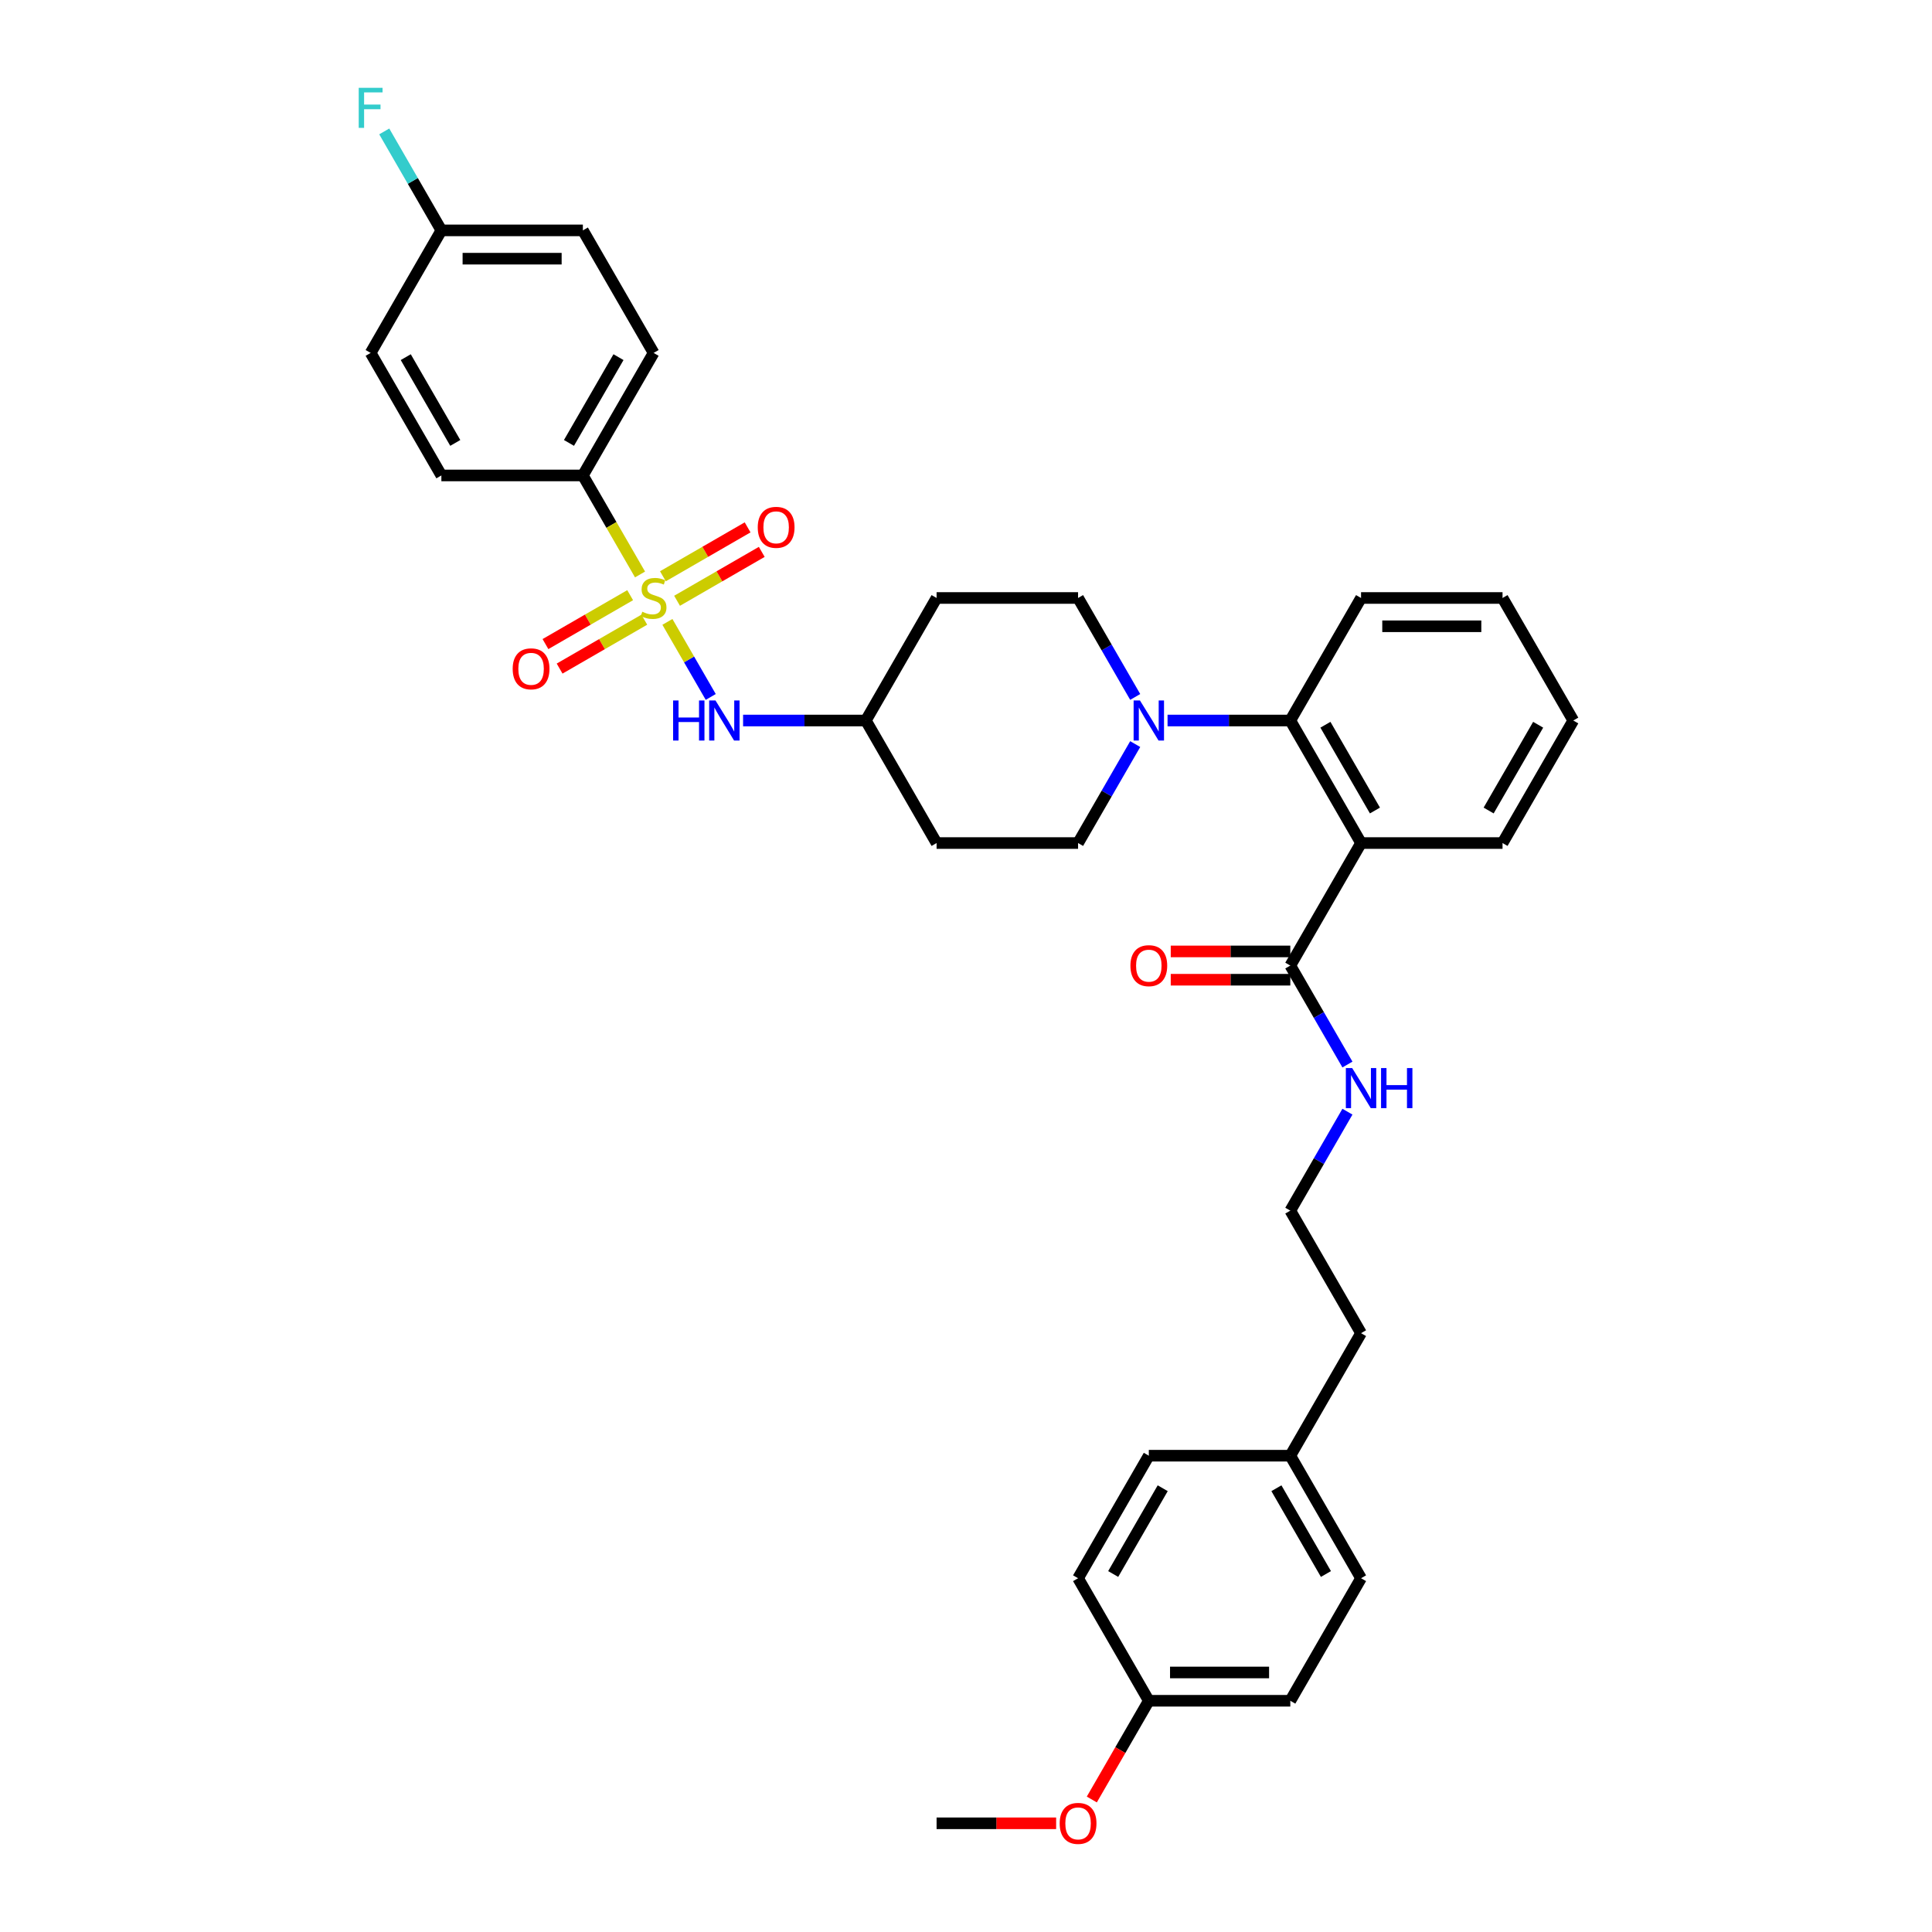 <?xml version='1.0' encoding='iso-8859-1'?>
<svg version='1.1' baseProfile='full'
              xmlns='http://www.w3.org/2000/svg'
                      xmlns:rdkit='http://www.rdkit.org/xml'
                      xmlns:xlink='http://www.w3.org/1999/xlink'
                  xml:space='preserve'
width='1000px' height='1000px' viewBox='0 0 1000 1000'>
<!-- END OF HEADER -->
<rect style='opacity:1.0;fill:#FFFFFF;stroke:none' width='1000' height='1000' x='0' y='0'> </rect>
<path class='bond-0' d='M 301.69,246.091 L 338.307,182.669' style='fill:none;fill-rule:evenodd;stroke:#000000;stroke-width:6px;stroke-linecap:butt;stroke-linejoin:miter;stroke-opacity:1' />
<path class='bond-0' d='M 294.498,229.255 L 320.13,184.859' style='fill:none;fill-rule:evenodd;stroke:#000000;stroke-width:6px;stroke-linecap:butt;stroke-linejoin:miter;stroke-opacity:1' />
<path class='bond-1' d='M 301.69,246.091 L 228.457,246.091' style='fill:none;fill-rule:evenodd;stroke:#000000;stroke-width:6px;stroke-linecap:butt;stroke-linejoin:miter;stroke-opacity:1' />
<path class='bond-2' d='M 301.69,246.091 L 316.485,271.717' style='fill:none;fill-rule:evenodd;stroke:#000000;stroke-width:6px;stroke-linecap:butt;stroke-linejoin:miter;stroke-opacity:1' />
<path class='bond-2' d='M 316.485,271.717 L 331.28,297.342' style='fill:none;fill-rule:evenodd;stroke:#CCCC00;stroke-width:6px;stroke-linecap:butt;stroke-linejoin:miter;stroke-opacity:1' />
<path class='bond-3' d='M 367.88,360.735 L 356.666,341.312' style='fill:none;fill-rule:evenodd;stroke:#0000FF;stroke-width:6px;stroke-linecap:butt;stroke-linejoin:miter;stroke-opacity:1' />
<path class='bond-3' d='M 356.666,341.312 L 345.452,321.889' style='fill:none;fill-rule:evenodd;stroke:#CCCC00;stroke-width:6px;stroke-linecap:butt;stroke-linejoin:miter;stroke-opacity:1' />
<path class='bond-4' d='M 384.62,372.936 L 416.389,372.936' style='fill:none;fill-rule:evenodd;stroke:#0000FF;stroke-width:6px;stroke-linecap:butt;stroke-linejoin:miter;stroke-opacity:1' />
<path class='bond-4' d='M 416.389,372.936 L 448.158,372.936' style='fill:none;fill-rule:evenodd;stroke:#000000;stroke-width:6px;stroke-linecap:butt;stroke-linejoin:miter;stroke-opacity:1' />
<path class='bond-5' d='M 326.165,308.067 L 304.247,320.722' style='fill:none;fill-rule:evenodd;stroke:#CCCC00;stroke-width:6px;stroke-linecap:butt;stroke-linejoin:miter;stroke-opacity:1' />
<path class='bond-5' d='M 304.247,320.722 L 282.33,333.376' style='fill:none;fill-rule:evenodd;stroke:#FF0000;stroke-width:6px;stroke-linecap:butt;stroke-linejoin:miter;stroke-opacity:1' />
<path class='bond-5' d='M 333.488,320.752 L 311.571,333.406' style='fill:none;fill-rule:evenodd;stroke:#CCCC00;stroke-width:6px;stroke-linecap:butt;stroke-linejoin:miter;stroke-opacity:1' />
<path class='bond-5' d='M 311.571,333.406 L 289.653,346.06' style='fill:none;fill-rule:evenodd;stroke:#FF0000;stroke-width:6px;stroke-linecap:butt;stroke-linejoin:miter;stroke-opacity:1' />
<path class='bond-6' d='M 350.449,310.96 L 372.367,298.305' style='fill:none;fill-rule:evenodd;stroke:#CCCC00;stroke-width:6px;stroke-linecap:butt;stroke-linejoin:miter;stroke-opacity:1' />
<path class='bond-6' d='M 372.367,298.305 L 394.285,285.651' style='fill:none;fill-rule:evenodd;stroke:#FF0000;stroke-width:6px;stroke-linecap:butt;stroke-linejoin:miter;stroke-opacity:1' />
<path class='bond-6' d='M 343.126,298.275 L 365.044,285.621' style='fill:none;fill-rule:evenodd;stroke:#CCCC00;stroke-width:6px;stroke-linecap:butt;stroke-linejoin:miter;stroke-opacity:1' />
<path class='bond-6' d='M 365.044,285.621 L 386.961,272.967' style='fill:none;fill-rule:evenodd;stroke:#FF0000;stroke-width:6px;stroke-linecap:butt;stroke-linejoin:miter;stroke-opacity:1' />
<path class='bond-7' d='M 338.307,182.669 L 301.69,119.247' style='fill:none;fill-rule:evenodd;stroke:#000000;stroke-width:6px;stroke-linecap:butt;stroke-linejoin:miter;stroke-opacity:1' />
<path class='bond-8' d='M 667.859,880.314 L 594.625,880.314' style='fill:none;fill-rule:evenodd;stroke:#000000;stroke-width:6px;stroke-linecap:butt;stroke-linejoin:miter;stroke-opacity:1' />
<path class='bond-8' d='M 656.874,865.667 L 605.61,865.667' style='fill:none;fill-rule:evenodd;stroke:#000000;stroke-width:6px;stroke-linecap:butt;stroke-linejoin:miter;stroke-opacity:1' />
<path class='bond-9' d='M 667.859,880.314 L 704.476,816.892' style='fill:none;fill-rule:evenodd;stroke:#000000;stroke-width:6px;stroke-linecap:butt;stroke-linejoin:miter;stroke-opacity:1' />
<path class='bond-10' d='M 667.859,499.78 L 682.645,525.391' style='fill:none;fill-rule:evenodd;stroke:#000000;stroke-width:6px;stroke-linecap:butt;stroke-linejoin:miter;stroke-opacity:1' />
<path class='bond-10' d='M 682.645,525.391 L 697.432,551.002' style='fill:none;fill-rule:evenodd;stroke:#0000FF;stroke-width:6px;stroke-linecap:butt;stroke-linejoin:miter;stroke-opacity:1' />
<path class='bond-11' d='M 667.859,492.457 L 636.918,492.457' style='fill:none;fill-rule:evenodd;stroke:#000000;stroke-width:6px;stroke-linecap:butt;stroke-linejoin:miter;stroke-opacity:1' />
<path class='bond-11' d='M 636.918,492.457 L 605.977,492.457' style='fill:none;fill-rule:evenodd;stroke:#FF0000;stroke-width:6px;stroke-linecap:butt;stroke-linejoin:miter;stroke-opacity:1' />
<path class='bond-11' d='M 667.859,507.104 L 636.918,507.104' style='fill:none;fill-rule:evenodd;stroke:#000000;stroke-width:6px;stroke-linecap:butt;stroke-linejoin:miter;stroke-opacity:1' />
<path class='bond-11' d='M 636.918,507.104 L 605.977,507.104' style='fill:none;fill-rule:evenodd;stroke:#FF0000;stroke-width:6px;stroke-linecap:butt;stroke-linejoin:miter;stroke-opacity:1' />
<path class='bond-12' d='M 667.859,499.78 L 704.476,436.358' style='fill:none;fill-rule:evenodd;stroke:#000000;stroke-width:6px;stroke-linecap:butt;stroke-linejoin:miter;stroke-opacity:1' />
<path class='bond-13' d='M 697.432,575.403 L 682.645,601.014' style='fill:none;fill-rule:evenodd;stroke:#0000FF;stroke-width:6px;stroke-linecap:butt;stroke-linejoin:miter;stroke-opacity:1' />
<path class='bond-13' d='M 682.645,601.014 L 667.859,626.625' style='fill:none;fill-rule:evenodd;stroke:#000000;stroke-width:6px;stroke-linecap:butt;stroke-linejoin:miter;stroke-opacity:1' />
<path class='bond-14' d='M 594.625,880.314 L 558.008,816.892' style='fill:none;fill-rule:evenodd;stroke:#000000;stroke-width:6px;stroke-linecap:butt;stroke-linejoin:miter;stroke-opacity:1' />
<path class='bond-15' d='M 594.625,880.314 L 579.873,905.866' style='fill:none;fill-rule:evenodd;stroke:#000000;stroke-width:6px;stroke-linecap:butt;stroke-linejoin:miter;stroke-opacity:1' />
<path class='bond-15' d='M 579.873,905.866 L 565.12,931.418' style='fill:none;fill-rule:evenodd;stroke:#FF0000;stroke-width:6px;stroke-linecap:butt;stroke-linejoin:miter;stroke-opacity:1' />
<path class='bond-16' d='M 587.581,385.137 L 572.795,410.747' style='fill:none;fill-rule:evenodd;stroke:#0000FF;stroke-width:6px;stroke-linecap:butt;stroke-linejoin:miter;stroke-opacity:1' />
<path class='bond-16' d='M 572.795,410.747 L 558.008,436.358' style='fill:none;fill-rule:evenodd;stroke:#000000;stroke-width:6px;stroke-linecap:butt;stroke-linejoin:miter;stroke-opacity:1' />
<path class='bond-17' d='M 604.321,372.936 L 636.09,372.936' style='fill:none;fill-rule:evenodd;stroke:#0000FF;stroke-width:6px;stroke-linecap:butt;stroke-linejoin:miter;stroke-opacity:1' />
<path class='bond-17' d='M 636.09,372.936 L 667.859,372.936' style='fill:none;fill-rule:evenodd;stroke:#000000;stroke-width:6px;stroke-linecap:butt;stroke-linejoin:miter;stroke-opacity:1' />
<path class='bond-18' d='M 587.581,360.735 L 572.795,335.124' style='fill:none;fill-rule:evenodd;stroke:#0000FF;stroke-width:6px;stroke-linecap:butt;stroke-linejoin:miter;stroke-opacity:1' />
<path class='bond-18' d='M 572.795,335.124 L 558.008,309.514' style='fill:none;fill-rule:evenodd;stroke:#000000;stroke-width:6px;stroke-linecap:butt;stroke-linejoin:miter;stroke-opacity:1' />
<path class='bond-19' d='M 704.476,309.514 L 777.71,309.514' style='fill:none;fill-rule:evenodd;stroke:#000000;stroke-width:6px;stroke-linecap:butt;stroke-linejoin:miter;stroke-opacity:1' />
<path class='bond-19' d='M 715.461,324.16 L 766.725,324.16' style='fill:none;fill-rule:evenodd;stroke:#000000;stroke-width:6px;stroke-linecap:butt;stroke-linejoin:miter;stroke-opacity:1' />
<path class='bond-20' d='M 704.476,309.514 L 667.859,372.936' style='fill:none;fill-rule:evenodd;stroke:#000000;stroke-width:6px;stroke-linecap:butt;stroke-linejoin:miter;stroke-opacity:1' />
<path class='bond-21' d='M 777.71,309.514 L 814.326,372.936' style='fill:none;fill-rule:evenodd;stroke:#000000;stroke-width:6px;stroke-linecap:butt;stroke-linejoin:miter;stroke-opacity:1' />
<path class='bond-22' d='M 814.326,372.936 L 777.71,436.358' style='fill:none;fill-rule:evenodd;stroke:#000000;stroke-width:6px;stroke-linecap:butt;stroke-linejoin:miter;stroke-opacity:1' />
<path class='bond-22' d='M 796.149,375.126 L 770.518,419.521' style='fill:none;fill-rule:evenodd;stroke:#000000;stroke-width:6px;stroke-linecap:butt;stroke-linejoin:miter;stroke-opacity:1' />
<path class='bond-23' d='M 777.71,436.358 L 704.476,436.358' style='fill:none;fill-rule:evenodd;stroke:#000000;stroke-width:6px;stroke-linecap:butt;stroke-linejoin:miter;stroke-opacity:1' />
<path class='bond-24' d='M 704.476,436.358 L 667.859,372.936' style='fill:none;fill-rule:evenodd;stroke:#000000;stroke-width:6px;stroke-linecap:butt;stroke-linejoin:miter;stroke-opacity:1' />
<path class='bond-24' d='M 711.668,419.521 L 686.036,375.126' style='fill:none;fill-rule:evenodd;stroke:#000000;stroke-width:6px;stroke-linecap:butt;stroke-linejoin:miter;stroke-opacity:1' />
<path class='bond-25' d='M 448.158,372.936 L 484.775,436.358' style='fill:none;fill-rule:evenodd;stroke:#000000;stroke-width:6px;stroke-linecap:butt;stroke-linejoin:miter;stroke-opacity:1' />
<path class='bond-26' d='M 448.158,372.936 L 484.775,309.514' style='fill:none;fill-rule:evenodd;stroke:#000000;stroke-width:6px;stroke-linecap:butt;stroke-linejoin:miter;stroke-opacity:1' />
<path class='bond-27' d='M 484.775,436.358 L 558.008,436.358' style='fill:none;fill-rule:evenodd;stroke:#000000;stroke-width:6px;stroke-linecap:butt;stroke-linejoin:miter;stroke-opacity:1' />
<path class='bond-28' d='M 558.008,309.514 L 484.775,309.514' style='fill:none;fill-rule:evenodd;stroke:#000000;stroke-width:6px;stroke-linecap:butt;stroke-linejoin:miter;stroke-opacity:1' />
<path class='bond-29' d='M 704.476,816.892 L 667.859,753.469' style='fill:none;fill-rule:evenodd;stroke:#000000;stroke-width:6px;stroke-linecap:butt;stroke-linejoin:miter;stroke-opacity:1' />
<path class='bond-29' d='M 686.299,814.702 L 660.667,770.306' style='fill:none;fill-rule:evenodd;stroke:#000000;stroke-width:6px;stroke-linecap:butt;stroke-linejoin:miter;stroke-opacity:1' />
<path class='bond-30' d='M 558.008,816.892 L 594.625,753.469' style='fill:none;fill-rule:evenodd;stroke:#000000;stroke-width:6px;stroke-linecap:butt;stroke-linejoin:miter;stroke-opacity:1' />
<path class='bond-30' d='M 576.185,814.702 L 601.817,770.306' style='fill:none;fill-rule:evenodd;stroke:#000000;stroke-width:6px;stroke-linecap:butt;stroke-linejoin:miter;stroke-opacity:1' />
<path class='bond-31' d='M 667.859,753.469 L 594.625,753.469' style='fill:none;fill-rule:evenodd;stroke:#000000;stroke-width:6px;stroke-linecap:butt;stroke-linejoin:miter;stroke-opacity:1' />
<path class='bond-32' d='M 667.859,753.469 L 704.476,690.047' style='fill:none;fill-rule:evenodd;stroke:#000000;stroke-width:6px;stroke-linecap:butt;stroke-linejoin:miter;stroke-opacity:1' />
<path class='bond-33' d='M 546.657,943.736 L 515.716,943.736' style='fill:none;fill-rule:evenodd;stroke:#FF0000;stroke-width:6px;stroke-linecap:butt;stroke-linejoin:miter;stroke-opacity:1' />
<path class='bond-33' d='M 515.716,943.736 L 484.775,943.736' style='fill:none;fill-rule:evenodd;stroke:#000000;stroke-width:6px;stroke-linecap:butt;stroke-linejoin:miter;stroke-opacity:1' />
<path class='bond-34' d='M 667.859,626.625 L 704.476,690.047' style='fill:none;fill-rule:evenodd;stroke:#000000;stroke-width:6px;stroke-linecap:butt;stroke-linejoin:miter;stroke-opacity:1' />
<path class='bond-35' d='M 228.457,246.091 L 191.84,182.669' style='fill:none;fill-rule:evenodd;stroke:#000000;stroke-width:6px;stroke-linecap:butt;stroke-linejoin:miter;stroke-opacity:1' />
<path class='bond-35' d='M 235.649,229.255 L 210.017,184.859' style='fill:none;fill-rule:evenodd;stroke:#000000;stroke-width:6px;stroke-linecap:butt;stroke-linejoin:miter;stroke-opacity:1' />
<path class='bond-36' d='M 228.457,119.247 L 191.84,182.669' style='fill:none;fill-rule:evenodd;stroke:#000000;stroke-width:6px;stroke-linecap:butt;stroke-linejoin:miter;stroke-opacity:1' />
<path class='bond-37' d='M 228.457,119.247 L 213.67,93.636' style='fill:none;fill-rule:evenodd;stroke:#000000;stroke-width:6px;stroke-linecap:butt;stroke-linejoin:miter;stroke-opacity:1' />
<path class='bond-37' d='M 213.67,93.636 L 198.884,68.025' style='fill:none;fill-rule:evenodd;stroke:#33CCCC;stroke-width:6px;stroke-linecap:butt;stroke-linejoin:miter;stroke-opacity:1' />
<path class='bond-38' d='M 228.457,119.247 L 301.69,119.247' style='fill:none;fill-rule:evenodd;stroke:#000000;stroke-width:6px;stroke-linecap:butt;stroke-linejoin:miter;stroke-opacity:1' />
<path class='bond-38' d='M 239.442,133.893 L 290.705,133.893' style='fill:none;fill-rule:evenodd;stroke:#000000;stroke-width:6px;stroke-linecap:butt;stroke-linejoin:miter;stroke-opacity:1' />
<path  class='atom-1' d='M 348.399 362.566
L 351.211 362.566
L 351.211 371.383
L 361.815 371.383
L 361.815 362.566
L 364.627 362.566
L 364.627 383.306
L 361.815 383.306
L 361.815 373.727
L 351.211 373.727
L 351.211 383.306
L 348.399 383.306
L 348.399 362.566
' fill='#0000FF'/>
<path  class='atom-1' d='M 370.34 362.566
L 377.136 373.551
Q 377.81 374.635, 378.893 376.597
Q 379.977 378.56, 380.036 378.677
L 380.036 362.566
L 382.789 362.566
L 382.789 383.306
L 379.948 383.306
L 372.654 371.295
Q 371.804 369.889, 370.896 368.278
Q 370.017 366.667, 369.754 366.169
L 369.754 383.306
L 367.059 383.306
L 367.059 362.566
L 370.34 362.566
' fill='#0000FF'/>
<path  class='atom-2' d='M 332.449 316.632
Q 332.683 316.72, 333.65 317.13
Q 334.616 317.54, 335.671 317.804
Q 336.755 318.038, 337.809 318.038
Q 339.772 318.038, 340.914 317.101
Q 342.057 316.134, 342.057 314.464
Q 342.057 313.322, 341.471 312.619
Q 340.914 311.916, 340.036 311.535
Q 339.157 311.154, 337.692 310.715
Q 335.847 310.158, 334.733 309.631
Q 333.65 309.103, 332.859 307.99
Q 332.097 306.877, 332.097 305.002
Q 332.097 302.395, 333.855 300.784
Q 335.642 299.173, 339.157 299.173
Q 341.559 299.173, 344.283 300.315
L 343.609 302.571
Q 341.119 301.546, 339.245 301.546
Q 337.223 301.546, 336.11 302.395
Q 334.997 303.215, 335.026 304.651
Q 335.026 305.764, 335.583 306.438
Q 336.169 307.111, 336.989 307.492
Q 337.839 307.873, 339.245 308.312
Q 341.119 308.898, 342.233 309.484
Q 343.346 310.07, 344.137 311.271
Q 344.957 312.443, 344.957 314.464
Q 344.957 317.335, 343.024 318.887
Q 341.119 320.411, 337.926 320.411
Q 336.081 320.411, 334.675 320.001
Q 333.298 319.62, 331.658 318.946
L 332.449 316.632
' fill='#CCCC00'/>
<path  class='atom-3' d='M 265.365 346.189
Q 265.365 341.209, 267.825 338.426
Q 270.286 335.643, 274.885 335.643
Q 279.484 335.643, 281.945 338.426
Q 284.405 341.209, 284.405 346.189
Q 284.405 351.227, 281.915 354.098
Q 279.425 356.94, 274.885 356.94
Q 270.315 356.94, 267.825 354.098
Q 265.365 351.257, 265.365 346.189
M 274.885 354.596
Q 278.049 354.596, 279.748 352.487
Q 281.476 350.349, 281.476 346.189
Q 281.476 342.117, 279.748 340.067
Q 278.049 337.987, 274.885 337.987
Q 271.721 337.987, 269.993 340.037
Q 268.294 342.088, 268.294 346.189
Q 268.294 350.378, 269.993 352.487
Q 271.721 354.596, 274.885 354.596
' fill='#FF0000'/>
<path  class='atom-4' d='M 392.209 272.955
Q 392.209 267.975, 394.67 265.192
Q 397.13 262.41, 401.73 262.41
Q 406.329 262.41, 408.789 265.192
Q 411.25 267.975, 411.25 272.955
Q 411.25 277.994, 408.76 280.864
Q 406.27 283.706, 401.73 283.706
Q 397.16 283.706, 394.67 280.864
Q 392.209 278.023, 392.209 272.955
M 401.73 281.362
Q 404.893 281.362, 406.592 279.253
Q 408.321 277.115, 408.321 272.955
Q 408.321 268.883, 406.592 266.833
Q 404.893 264.753, 401.73 264.753
Q 398.566 264.753, 396.838 266.804
Q 395.138 268.854, 395.138 272.955
Q 395.138 277.144, 396.838 279.253
Q 398.566 281.362, 401.73 281.362
' fill='#FF0000'/>
<path  class='atom-8' d='M 699.891 552.833
L 706.688 563.818
Q 707.361 564.902, 708.445 566.864
Q 709.529 568.827, 709.588 568.944
L 709.588 552.833
L 712.341 552.833
L 712.341 573.572
L 709.5 573.572
L 702.206 561.562
Q 701.356 560.156, 700.448 558.545
Q 699.569 556.934, 699.306 556.436
L 699.306 573.572
L 696.611 573.572
L 696.611 552.833
L 699.891 552.833
' fill='#0000FF'/>
<path  class='atom-8' d='M 714.831 552.833
L 717.643 552.833
L 717.643 561.65
L 728.248 561.65
L 728.248 552.833
L 731.06 552.833
L 731.06 573.572
L 728.248 573.572
L 728.248 563.993
L 717.643 563.993
L 717.643 573.572
L 714.831 573.572
L 714.831 552.833
' fill='#0000FF'/>
<path  class='atom-9' d='M 585.105 499.839
Q 585.105 494.859, 587.566 492.076
Q 590.026 489.293, 594.625 489.293
Q 599.224 489.293, 601.685 492.076
Q 604.146 494.859, 604.146 499.839
Q 604.146 504.877, 601.656 507.748
Q 599.166 510.59, 594.625 510.59
Q 590.056 510.59, 587.566 507.748
Q 585.105 504.907, 585.105 499.839
M 594.625 508.246
Q 597.789 508.246, 599.488 506.137
Q 601.216 503.999, 601.216 499.839
Q 601.216 495.767, 599.488 493.717
Q 597.789 491.637, 594.625 491.637
Q 591.462 491.637, 589.733 493.687
Q 588.034 495.738, 588.034 499.839
Q 588.034 504.028, 589.733 506.137
Q 591.462 508.246, 594.625 508.246
' fill='#FF0000'/>
<path  class='atom-11' d='M 590.041 362.566
L 596.837 373.551
Q 597.511 374.635, 598.595 376.597
Q 599.678 378.56, 599.737 378.677
L 599.737 362.566
L 602.491 362.566
L 602.491 383.306
L 599.649 383.306
L 592.355 371.295
Q 591.506 369.889, 590.597 368.278
Q 589.719 366.667, 589.455 366.169
L 589.455 383.306
L 586.76 383.306
L 586.76 362.566
L 590.041 362.566
' fill='#0000FF'/>
<path  class='atom-27' d='M 548.488 943.795
Q 548.488 938.815, 550.949 936.032
Q 553.409 933.249, 558.008 933.249
Q 562.608 933.249, 565.068 936.032
Q 567.529 938.815, 567.529 943.795
Q 567.529 948.833, 565.039 951.704
Q 562.549 954.545, 558.008 954.545
Q 553.439 954.545, 550.949 951.704
Q 548.488 948.863, 548.488 943.795
M 558.008 952.202
Q 561.172 952.202, 562.871 950.093
Q 564.599 947.954, 564.599 943.795
Q 564.599 939.723, 562.871 937.672
Q 561.172 935.593, 558.008 935.593
Q 554.845 935.593, 553.116 937.643
Q 551.417 939.694, 551.417 943.795
Q 551.417 947.984, 553.116 950.093
Q 554.845 952.202, 558.008 952.202
' fill='#FF0000'/>
<path  class='atom-35' d='M 185.674 45.455
L 198.006 45.455
L 198.006 47.827
L 188.456 47.827
L 188.456 54.125
L 196.952 54.125
L 196.952 56.528
L 188.456 56.528
L 188.456 66.194
L 185.674 66.194
L 185.674 45.455
' fill='#33CCCC'/>
</svg>
